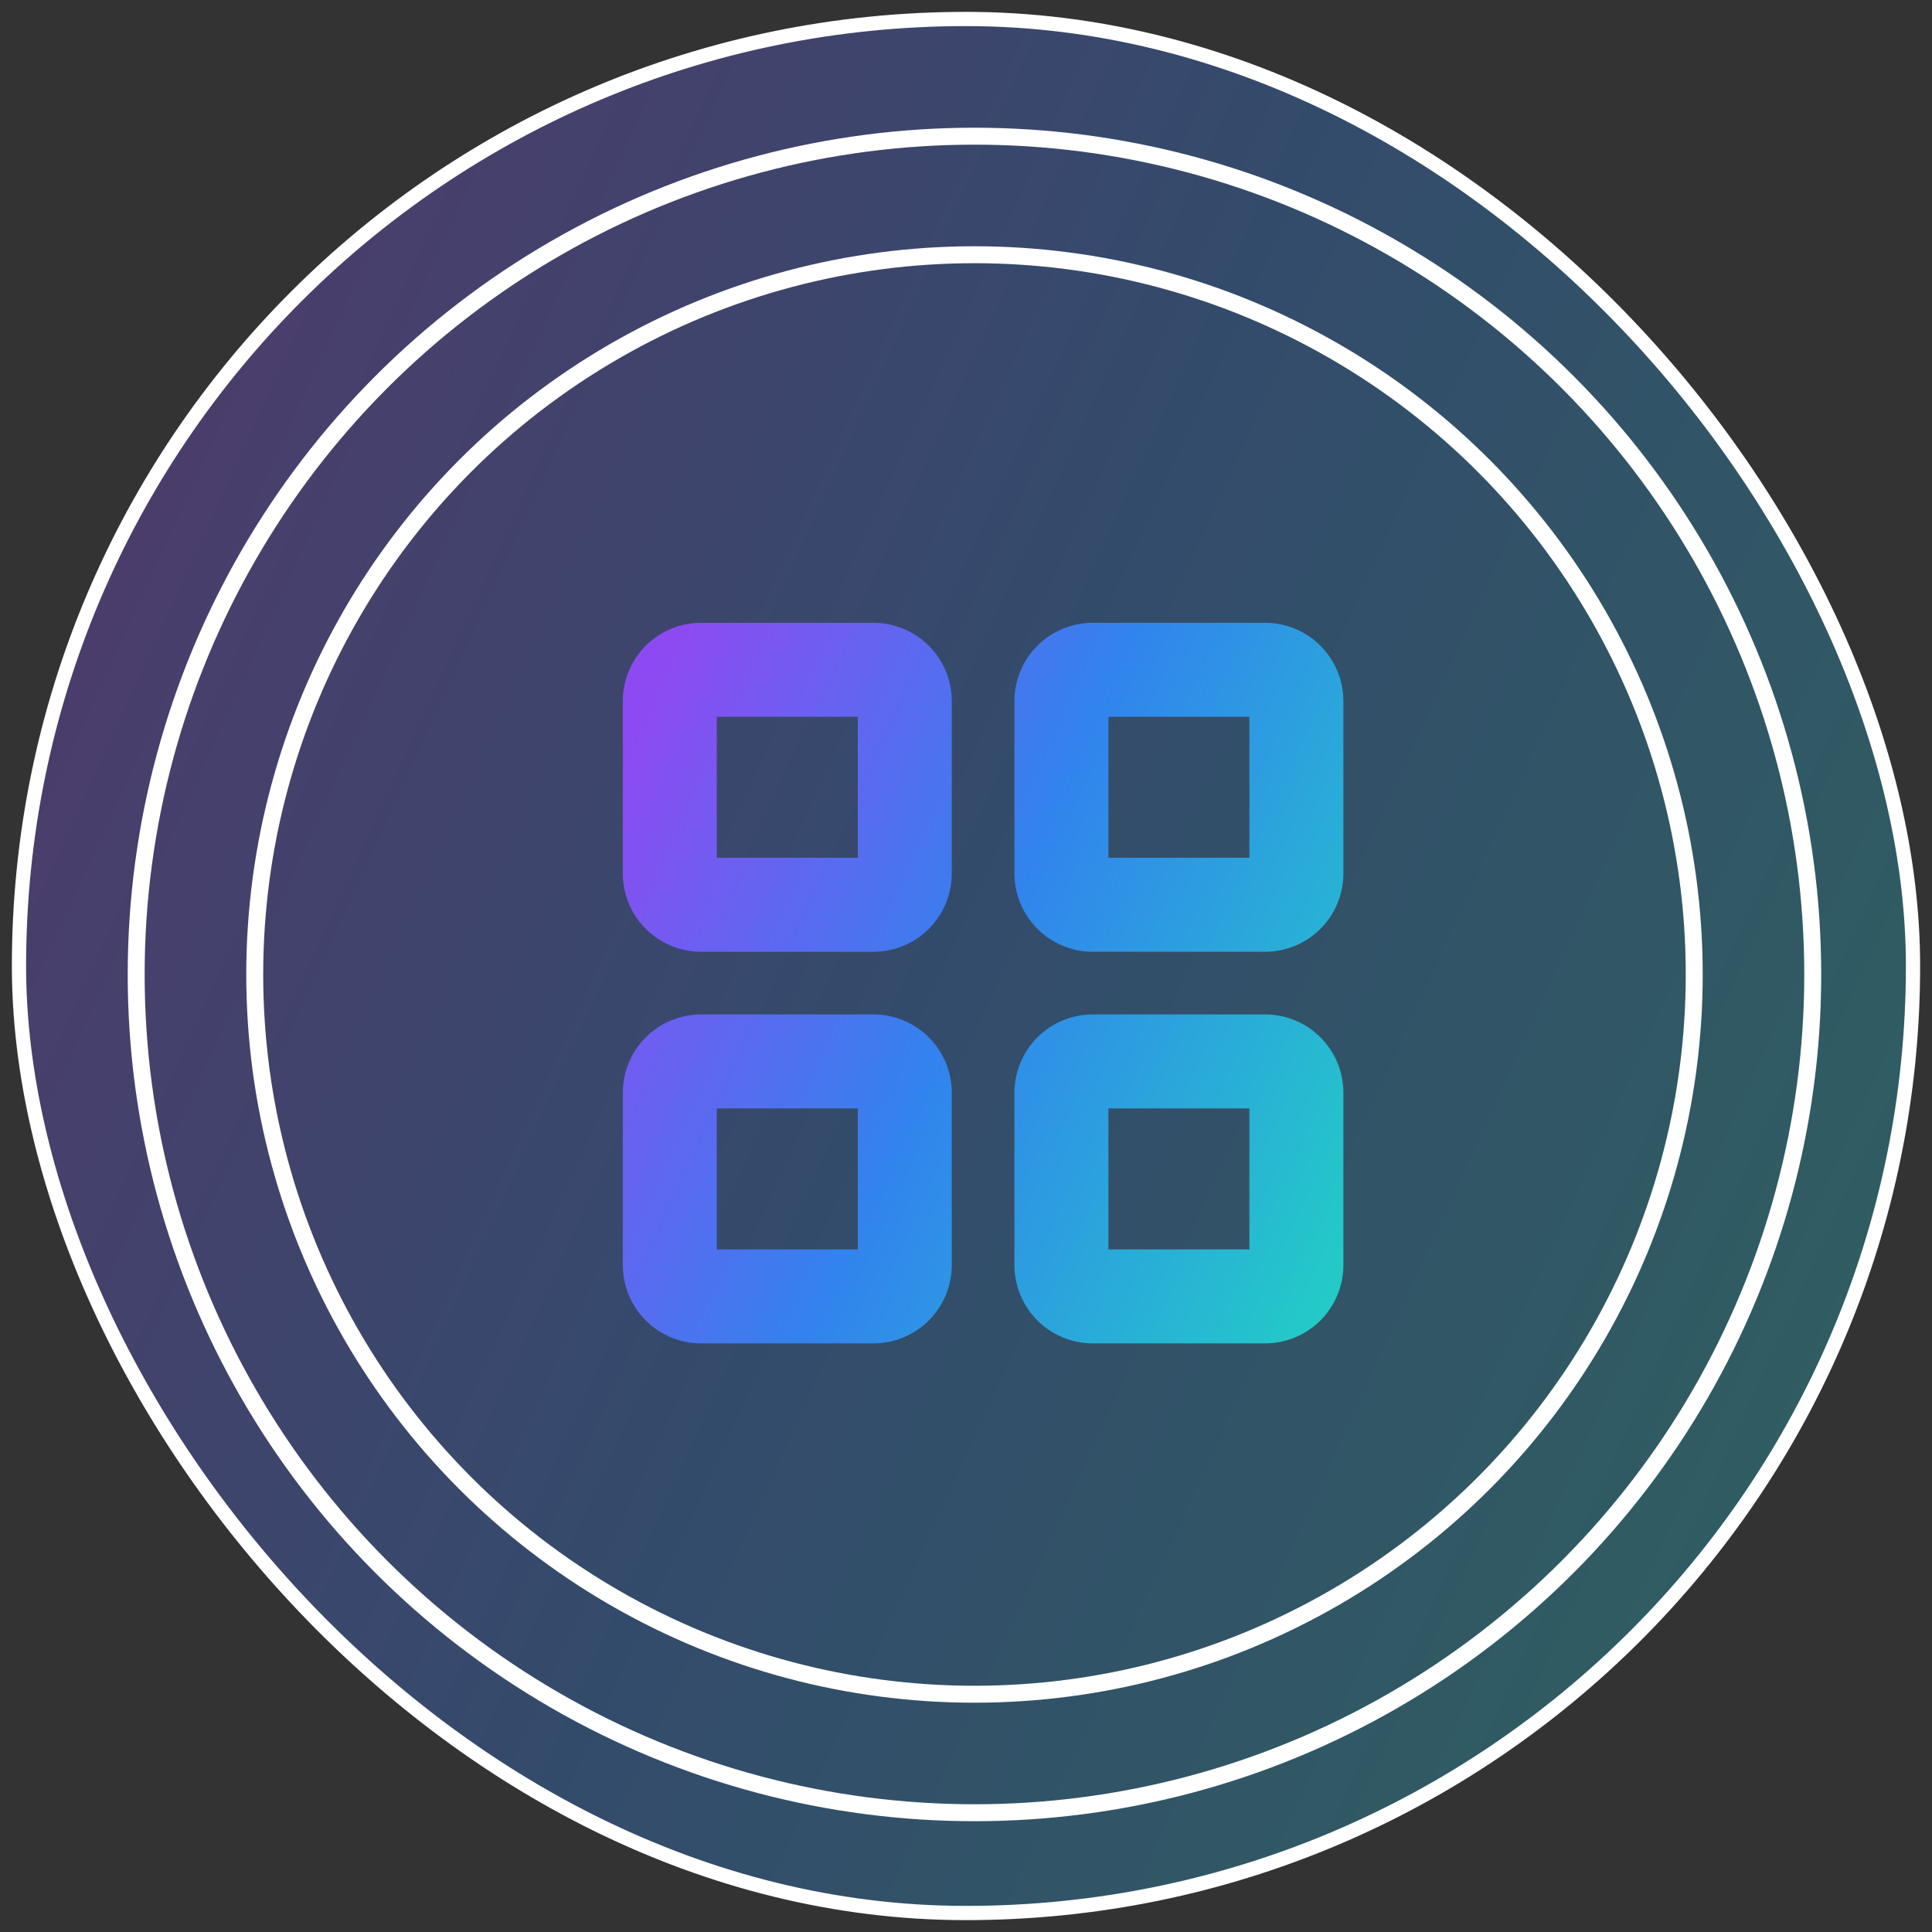 <?xml version="1.0" encoding="UTF-8"?> <svg xmlns="http://www.w3.org/2000/svg" width="74" height="74" viewBox="0 0 74 74" fill="none"><rect x="0" y="0" width="74" height="74" fill="#333333" stroke="none"/><rect x="0.727" y="0.727" width="72.546" height="72.546" rx="36.273" fill="url(#paint0_linear_58_138)" fill-opacity="0.3"></rect><rect x="0.727" y="0.727" width="72.546" height="72.546" rx="36.273" stroke="white" stroke-width="0.545"></rect><circle cx="37.325" cy="37.325" r="27.568" stroke="white" stroke-width="0.649"></circle><circle cx="37.324" cy="37.324" r="32.108" stroke="white" stroke-width="0.649"></circle><path d="M33.455 23.855H26.855C26.059 23.855 25.296 24.171 24.733 24.733C24.171 25.296 23.855 26.059 23.855 26.855V33.455C23.855 34.25 24.171 35.013 24.733 35.576C25.296 36.138 26.059 36.455 26.855 36.455H33.455C34.25 36.455 35.013 36.138 35.576 35.576C36.138 35.013 36.455 34.25 36.455 33.455V26.855C36.455 26.059 36.138 25.296 35.576 24.733C35.013 24.171 34.25 23.855 33.455 23.855ZM32.855 32.855H27.454V27.454H32.855V32.855ZM48.455 23.855H41.855C41.059 23.855 40.296 24.171 39.733 24.733C39.171 25.296 38.855 26.059 38.855 26.855V33.455C38.855 34.25 39.171 35.013 39.733 35.576C40.296 36.138 41.059 36.455 41.855 36.455H48.455C49.25 36.455 50.013 36.138 50.576 35.576C51.138 35.013 51.455 34.25 51.455 33.455V26.855C51.455 26.059 51.138 25.296 50.576 24.733C50.013 24.171 49.25 23.855 48.455 23.855ZM47.855 32.855H42.455V27.454H47.855V32.855ZM33.455 38.855H26.855C26.059 38.855 25.296 39.171 24.733 39.733C24.171 40.296 23.855 41.059 23.855 41.855V48.455C23.855 49.25 24.171 50.013 24.733 50.576C25.296 51.138 26.059 51.455 26.855 51.455H33.455C34.25 51.455 35.013 51.138 35.576 50.576C36.138 50.013 36.455 49.25 36.455 48.455V41.855C36.455 41.059 36.138 40.296 35.576 39.733C35.013 39.171 34.25 38.855 33.455 38.855ZM32.855 47.855H27.454V42.455H32.855V47.855ZM48.455 38.855H41.855C41.059 38.855 40.296 39.171 39.733 39.733C39.171 40.296 38.855 41.059 38.855 41.855V48.455C38.855 49.25 39.171 50.013 39.733 50.576C40.296 51.138 41.059 51.455 41.855 51.455H48.455C49.25 51.455 50.013 51.138 50.576 50.576C51.138 50.013 51.455 49.25 51.455 48.455V41.855C51.455 41.059 51.138 40.296 50.576 39.733C50.013 39.171 49.25 38.855 48.455 38.855ZM47.855 47.855H42.455V42.455H47.855V47.855Z" fill="url(#paint1_linear_58_138)"></path><defs><linearGradient id="paint0_linear_58_138" x1="4.688" y1="5.304" x2="83.751" y2="41.453" gradientUnits="userSpaceOnUse"><stop stop-color="#8E4AF2"></stop><stop offset="0.476" stop-color="#3283EE"></stop><stop offset="1" stop-color="#23CAC8"></stop></linearGradient><linearGradient id="paint1_linear_58_138" x1="25.268" y1="25.505" x2="55.576" y2="39.361" gradientUnits="userSpaceOnUse"><stop stop-color="#8E4AF2"></stop><stop offset="0.476" stop-color="#3283EE"></stop><stop offset="1" stop-color="#23CAC8"></stop></linearGradient></defs></svg> 